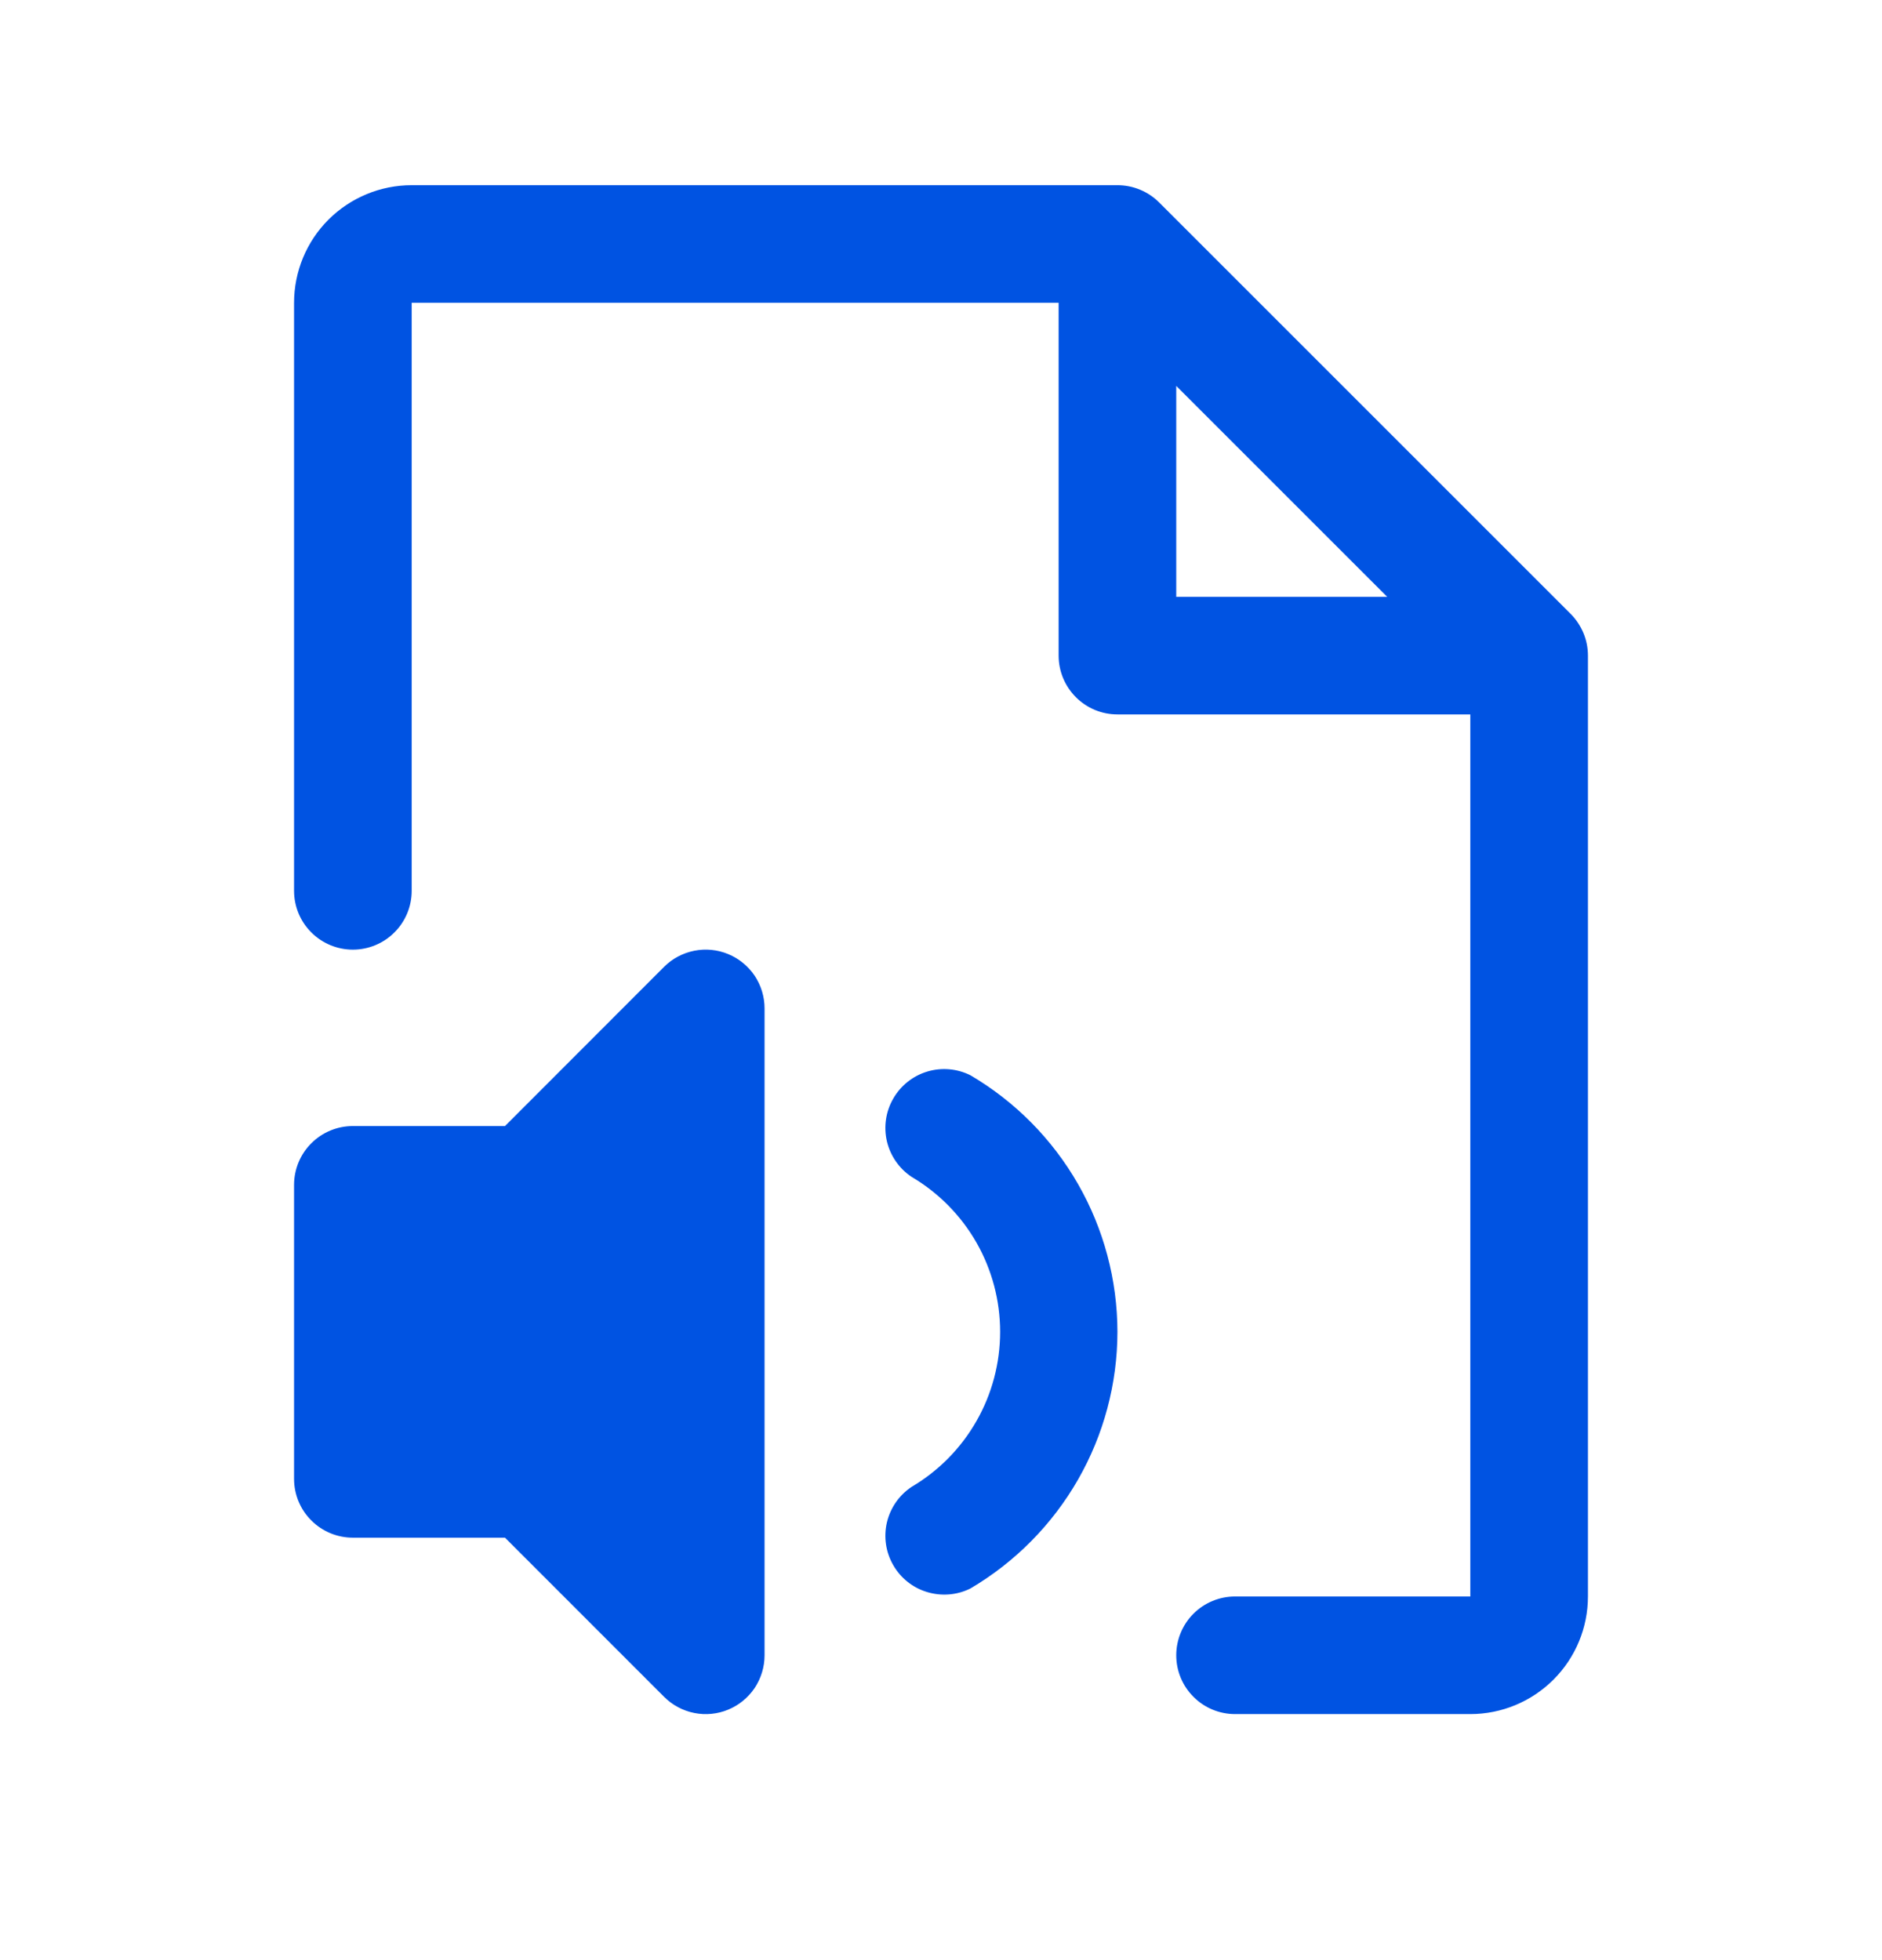 <svg width="24" height="25" viewBox="0 0 24 25" fill="none" xmlns="http://www.w3.org/2000/svg">
<path d="M14.25 16.987C14.249 17.648 14.076 18.298 13.747 18.872C13.418 19.446 12.945 19.924 12.375 20.26C12.204 20.345 12.008 20.361 11.825 20.306C11.642 20.252 11.487 20.129 11.392 19.964C11.296 19.799 11.267 19.604 11.31 19.418C11.354 19.232 11.466 19.07 11.625 18.964C11.969 18.761 12.254 18.472 12.452 18.125C12.65 17.779 12.754 17.386 12.754 16.987C12.754 16.587 12.65 16.195 12.452 15.848C12.254 15.502 11.969 15.213 11.625 15.01C11.466 14.904 11.354 14.742 11.31 14.556C11.267 14.37 11.296 14.175 11.392 14.01C11.487 13.845 11.642 13.722 11.825 13.667C12.008 13.612 12.204 13.629 12.375 13.714C12.945 14.049 13.418 14.527 13.747 15.101C14.076 15.675 14.249 16.325 14.25 16.987ZM9.287 12.169C9.15 12.112 8.999 12.097 8.854 12.126C8.708 12.155 8.574 12.226 8.469 12.331L6.44 14.362H4.5C4.301 14.362 4.11 14.441 3.97 14.582C3.829 14.722 3.75 14.913 3.75 15.112V18.862C3.75 19.061 3.829 19.252 3.97 19.392C4.11 19.533 4.301 19.612 4.5 19.612H6.44L8.469 21.642C8.574 21.747 8.708 21.819 8.854 21.848C8.999 21.877 9.15 21.862 9.287 21.805C9.424 21.748 9.541 21.652 9.624 21.529C9.706 21.405 9.75 21.26 9.75 21.112V12.862C9.75 12.713 9.706 12.569 9.624 12.445C9.541 12.322 9.424 12.226 9.287 12.169ZM20.25 8.362V20.362C20.25 20.76 20.092 21.141 19.811 21.422C19.529 21.704 19.148 21.862 18.75 21.862H15.75C15.551 21.862 15.36 21.783 15.22 21.642C15.079 21.502 15 21.311 15 21.112C15 20.913 15.079 20.722 15.22 20.581C15.36 20.441 15.551 20.362 15.75 20.362H18.75V9.112H14.25C14.051 9.112 13.86 9.033 13.72 8.892C13.579 8.751 13.5 8.561 13.5 8.362V3.862H5.25V11.362C5.25 11.561 5.171 11.752 5.03 11.892C4.89 12.033 4.699 12.112 4.5 12.112C4.301 12.112 4.11 12.033 3.97 11.892C3.829 11.752 3.75 11.561 3.75 11.362V3.862C3.75 3.464 3.908 3.082 4.189 2.801C4.471 2.52 4.852 2.362 5.25 2.362H14.25C14.348 2.362 14.446 2.381 14.537 2.419C14.628 2.456 14.711 2.512 14.781 2.581L20.031 7.831C20.1 7.901 20.155 7.984 20.193 8.075C20.231 8.166 20.25 8.263 20.25 8.362ZM15 7.612H17.69L15 4.922V7.612Z" fill="#0053E2"/>
</svg>

